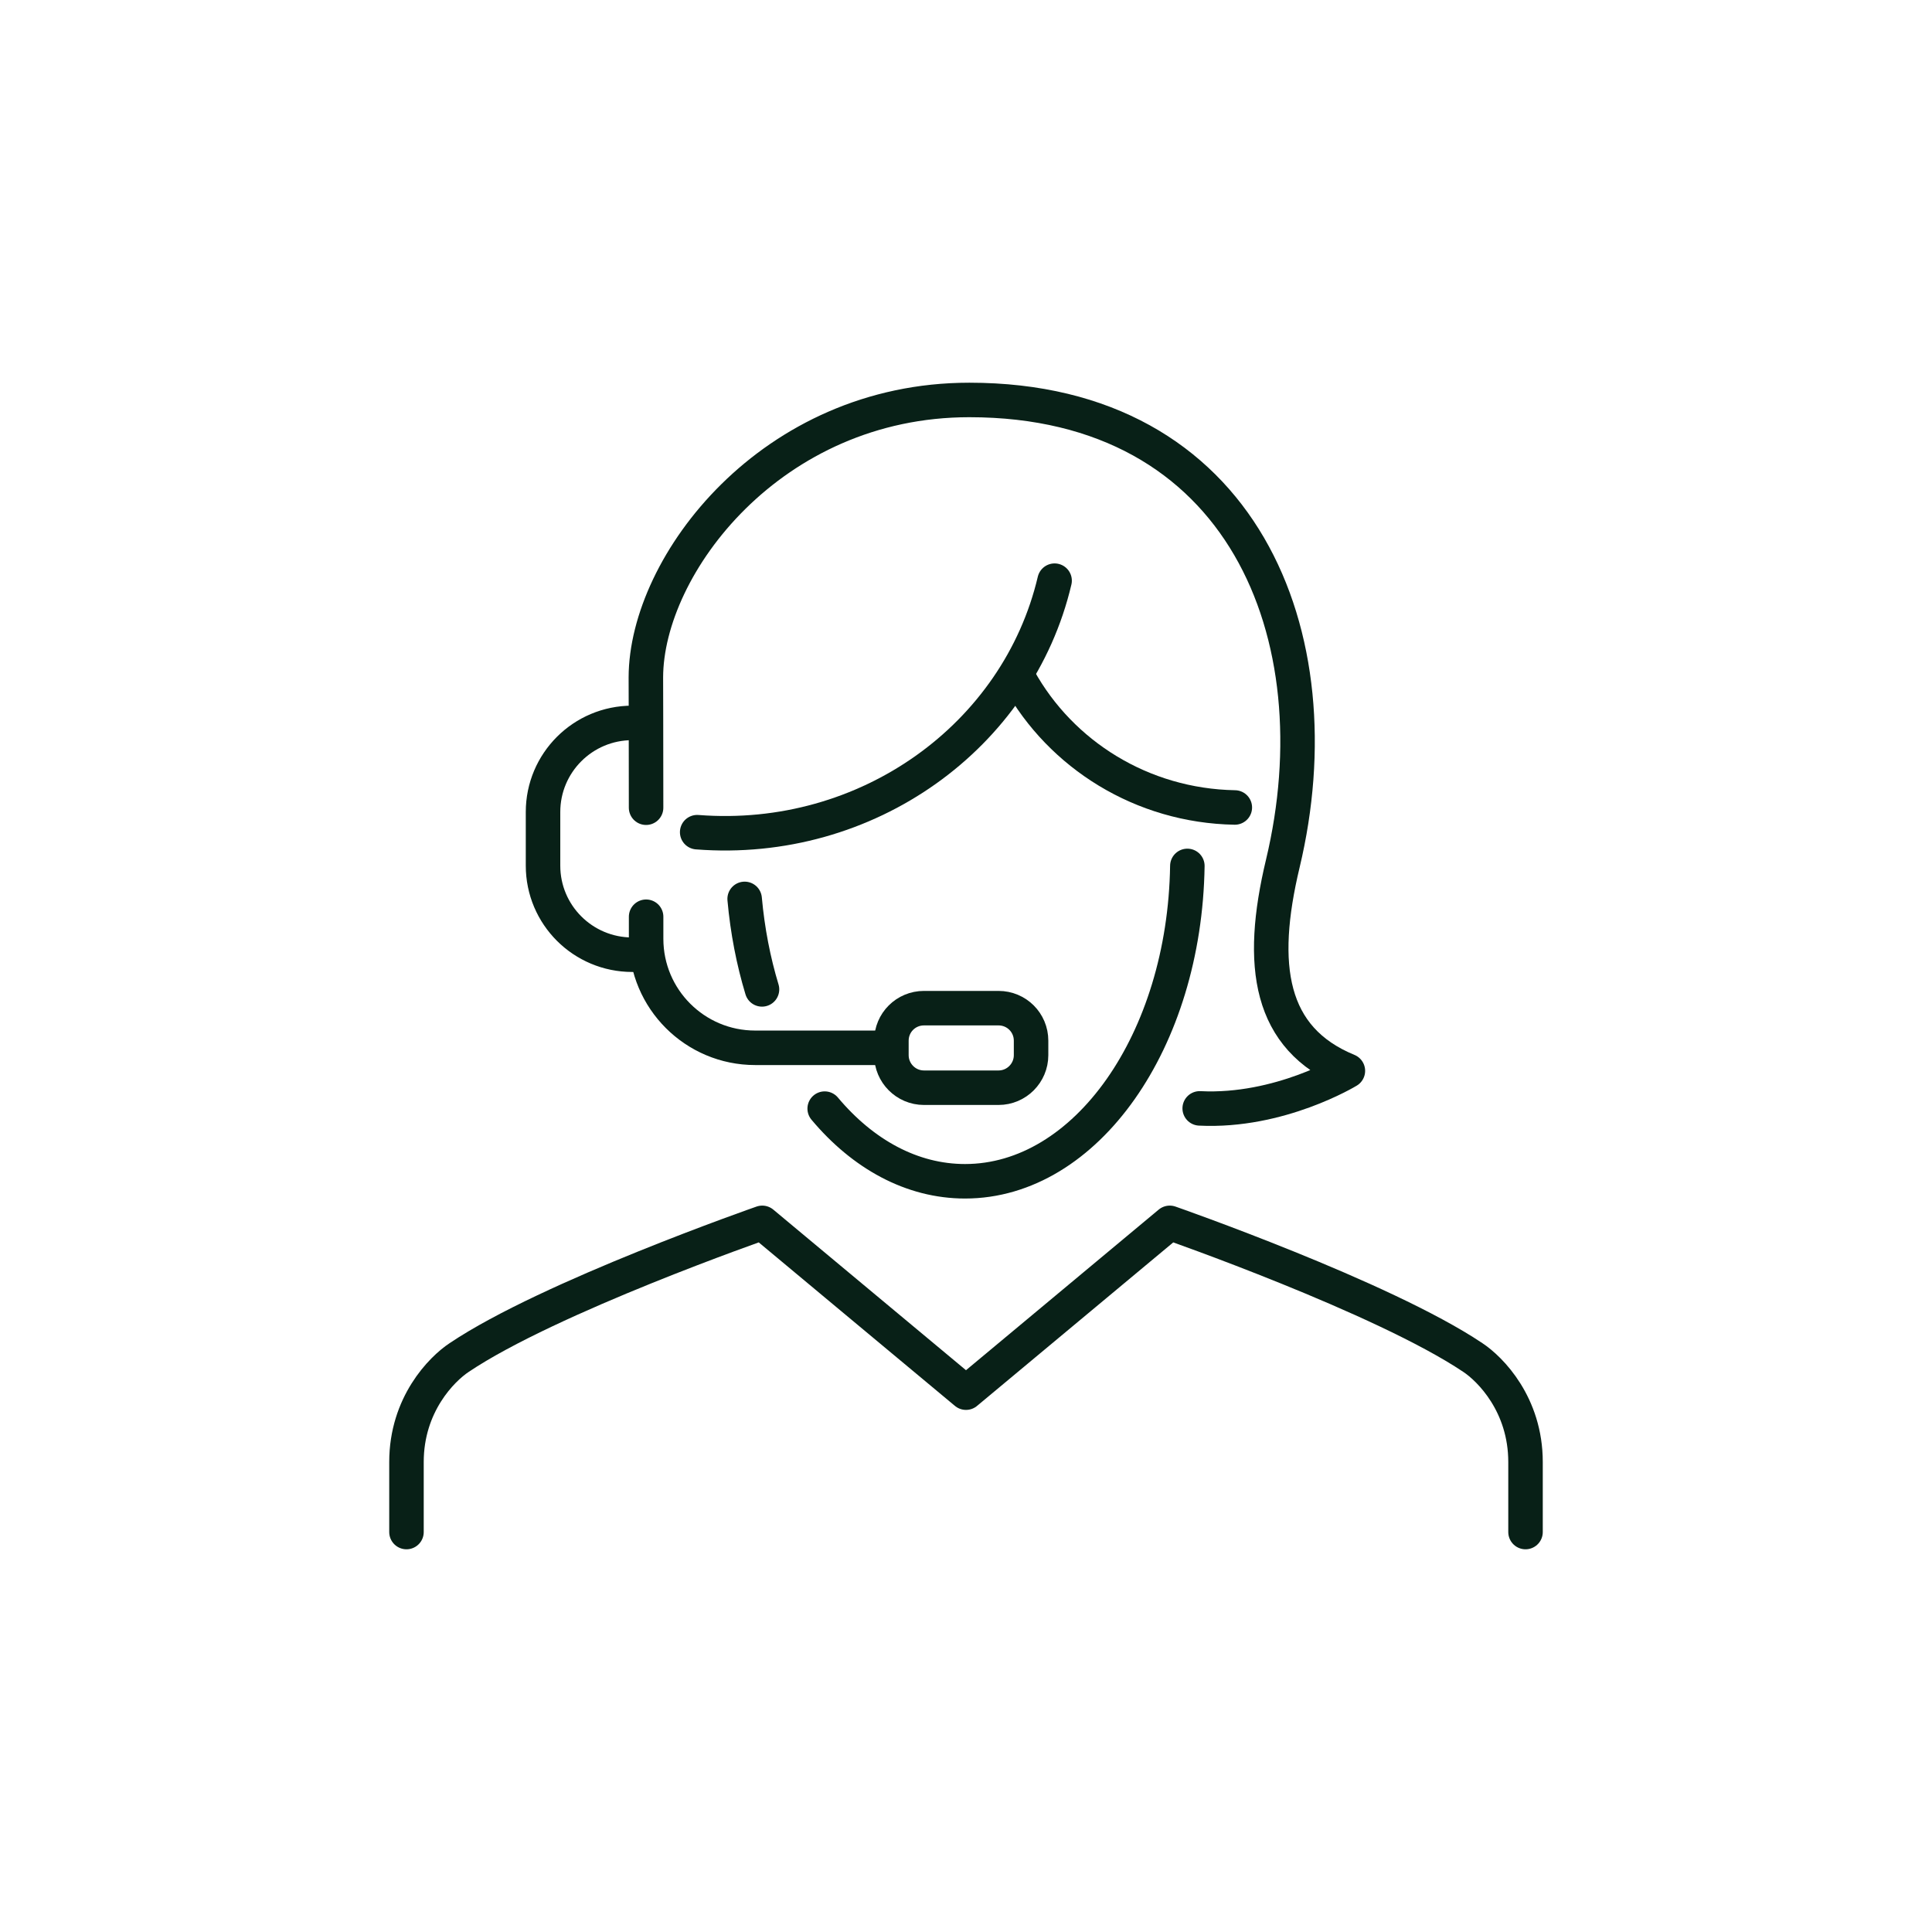 <?xml version="1.0" encoding="UTF-8"?> <svg xmlns="http://www.w3.org/2000/svg" width="56" height="56" viewBox="0 0 56 56" fill="none"><path d="M30.568 16.831C29.508 21.333 25.143 24.506 20.208 24.121" stroke="#082017" stroke-linecap="round" stroke-linejoin="round"></path><path d="M35.792 23.405C33.094 23.357 30.753 21.87 29.542 19.688" stroke="#082017" stroke-linecap="round" stroke-linejoin="round"></path><path d="M22.087 28.678C21.839 27.859 21.667 26.978 21.584 26.055" stroke="#082017" stroke-linecap="round" stroke-linejoin="round"></path><path d="M34.416 25.099C34.34 30.165 31.483 34.24 27.972 34.24C26.43 34.24 25.012 33.455 23.904 32.134" stroke="#082017" stroke-linecap="round" stroke-linejoin="round"></path><path d="M11.782 44.407V42.377C11.782 40.711 12.801 39.685 13.31 39.348C15.912 37.599 22.094 35.445 22.094 35.445L24.703 37.62L28 40.367L33.906 35.445C33.906 35.445 40.081 37.599 42.69 39.348C43.199 39.685 44.218 40.711 44.218 42.377V44.407" stroke="#082017" stroke-linecap="round" stroke-linejoin="round"></path><path d="M18.727 23.412C18.727 21.574 18.721 19.633 18.721 19.633C18.728 16.377 22.355 11.593 28.096 11.593C36.033 11.593 38.759 18.435 37.183 25.03C36.474 27.99 36.791 30.103 39.069 31.039C39.069 31.039 37.093 32.244 34.774 32.127" stroke="#082017" stroke-linecap="round" stroke-linejoin="round"></path><path d="M25.653 30.371H21.887C20.146 30.371 18.728 28.96 18.728 27.212C18.728 27.212 18.728 26.971 18.728 26.572" stroke="#082017" stroke-linecap="round" stroke-linejoin="round"></path><path d="M18.576 27.673C18.432 27.673 18.328 27.673 18.328 27.673C16.896 27.673 15.74 26.517 15.74 25.092V23.536C15.74 22.111 16.896 20.954 18.328 20.954C18.328 20.954 18.473 20.954 18.659 20.954" stroke="#082017" stroke-linecap="round" stroke-linejoin="round"></path><path d="M29.886 30.585C29.886 31.101 29.466 31.528 28.943 31.528H26.782C26.258 31.528 25.838 31.101 25.838 30.585V30.165C25.838 29.642 26.258 29.222 26.782 29.222H28.943C29.466 29.222 29.886 29.642 29.886 30.165V30.585Z" stroke="#082017" stroke-linecap="round" stroke-linejoin="round"></path></svg> 